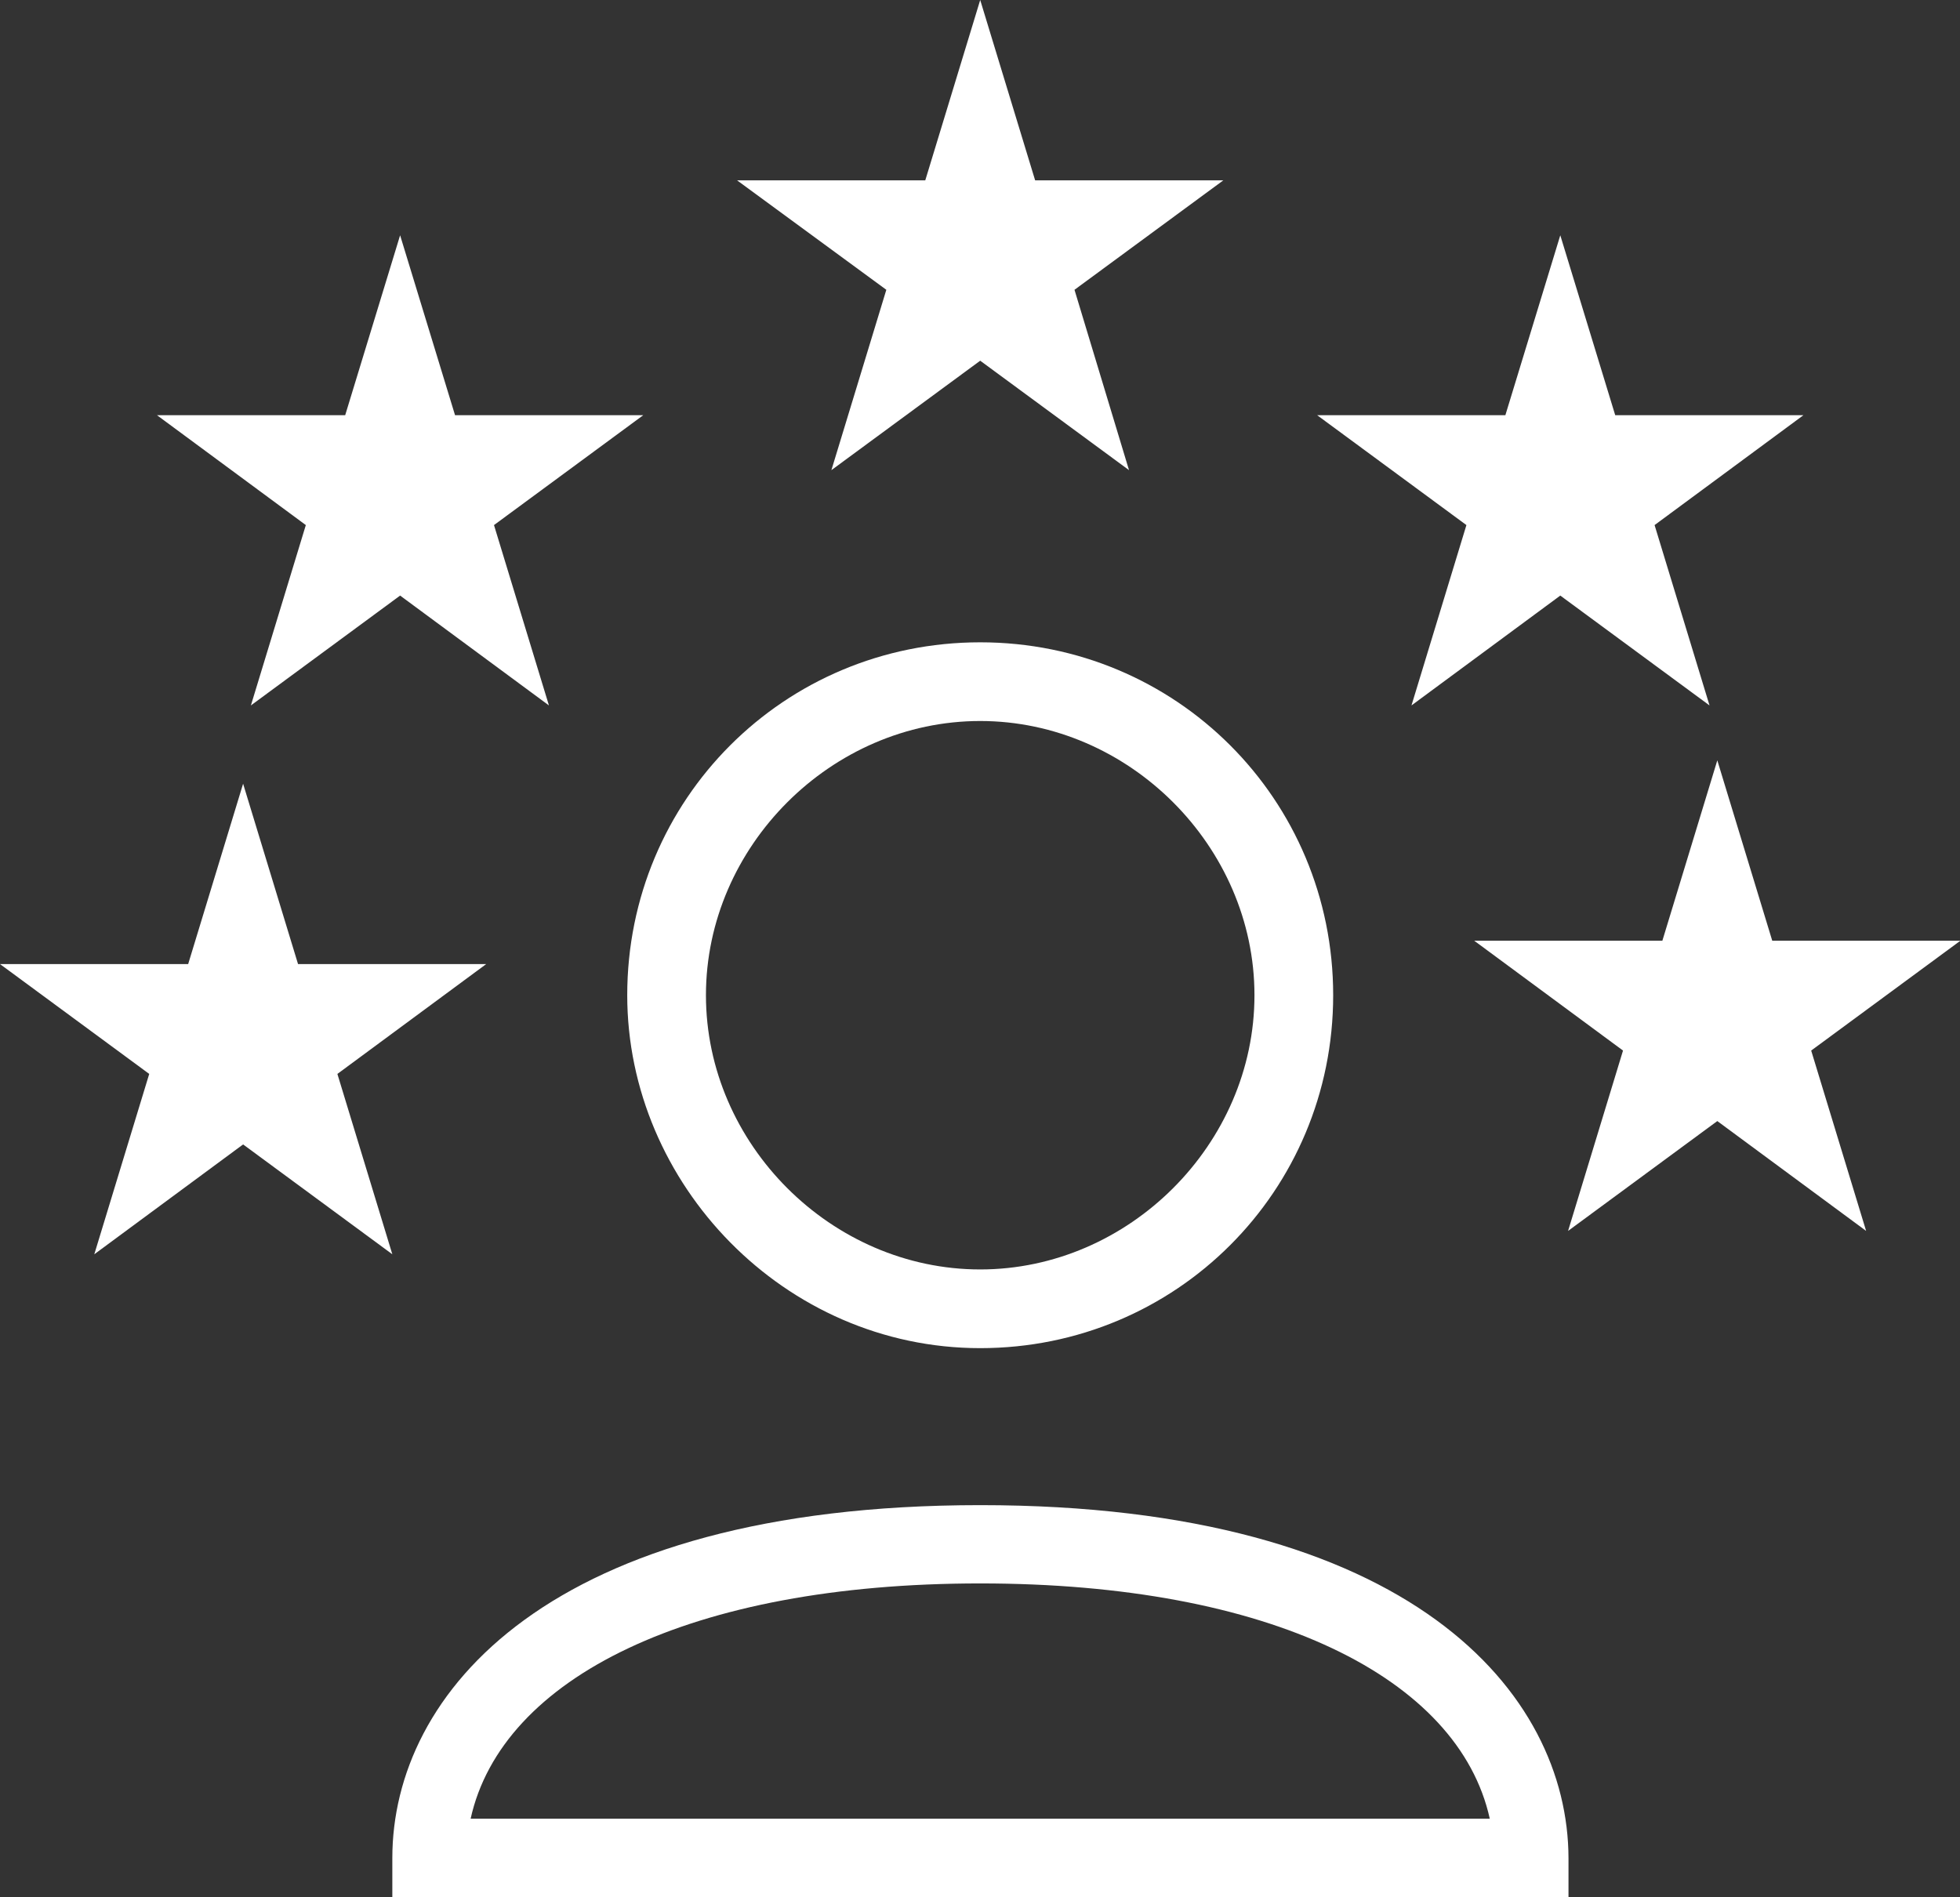 <?xml version="1.0" encoding="utf-8"?>
<!-- Generator: Adobe Illustrator 18.1.1, SVG Export Plug-In . SVG Version: 6.00 Build 0)  -->
<svg version="1.1" id="Слой_1" xmlns="http://www.w3.org/2000/svg" xmlns:xlink="http://www.w3.org/1999/xlink" x="0px" y="0px"
	 viewBox="66.9 88.1 478.1 462.8" enable-background="new 66.9 88.1 478.1 462.8" xml:space="preserve">
<rect x="66.9" y="88.1" width="478.1" height="462.8" fill="#333333" stroke="none"/>
<g>
	<g>
		<polygon fill="#FFFFFF" points="269.7,202.8 306,176.1 342.3,202.8 329,158.8 365.3,132.1 319.4,132.1 306,88.1 292.6,132.1 
			246.7,132.1 283.1,158.8 		"/>
		<polygon fill="#FFFFFF" points="128.1,260.2 164.5,233.4 200.8,260.2 187.4,216.2 223.8,189.4 177.9,189.4 164.5,145.5 
			151.1,189.4 105.2,189.4 141.5,216.2 		"/>
		<polygon fill="#FFFFFF" points="411.2,260.2 447.5,233.4 483.9,260.2 470.5,216.2 506.8,189.4 460.9,189.4 447.5,145.5 
			434.1,189.4 388.2,189.4 424.6,216.2 		"/>
		<path fill="#FFFFFF" d="M306,417c47.8,0,86.1-38.3,86.1-86.1s-38.3-86.1-86.1-86.1s-86.1,38.3-86.1,86.1
			C219.9,376.9,258.2,417,306,417z M306,264c36.3,0,66.9,30.6,66.9,66.9s-30.6,66.9-66.9,66.9s-66.9-30.6-66.9-66.9
			S269.7,264,306,264z"/>
		<path fill="#FFFFFF" d="M306,455.3c-105.2,0-143.4,45.9-143.4,86.1v9.6h286.9v-9.6C449.4,501.2,411.2,455.3,306,455.3z
			 M181.7,531.8c7.6-34.4,53.6-57.4,124.3-57.4s116.7,23,124.3,57.4H181.7z"/>
		<polygon fill="#FFFFFF" points="149.2,350.1 185.5,323.3 139.6,323.3 126.2,279.3 112.8,323.3 66.9,323.3 103.3,350.1 89.9,394.1 
			126.2,367.3 162.6,394.1 		"/>
		<polygon fill="#FFFFFF" points="545.1,317.6 499.2,317.6 485.8,273.6 472.4,317.6 426.5,317.6 462.8,344.4 449.4,388.4 
			485.8,361.6 522.1,388.4 508.7,344.4 		"/>
	</g>
</g>
</svg>
